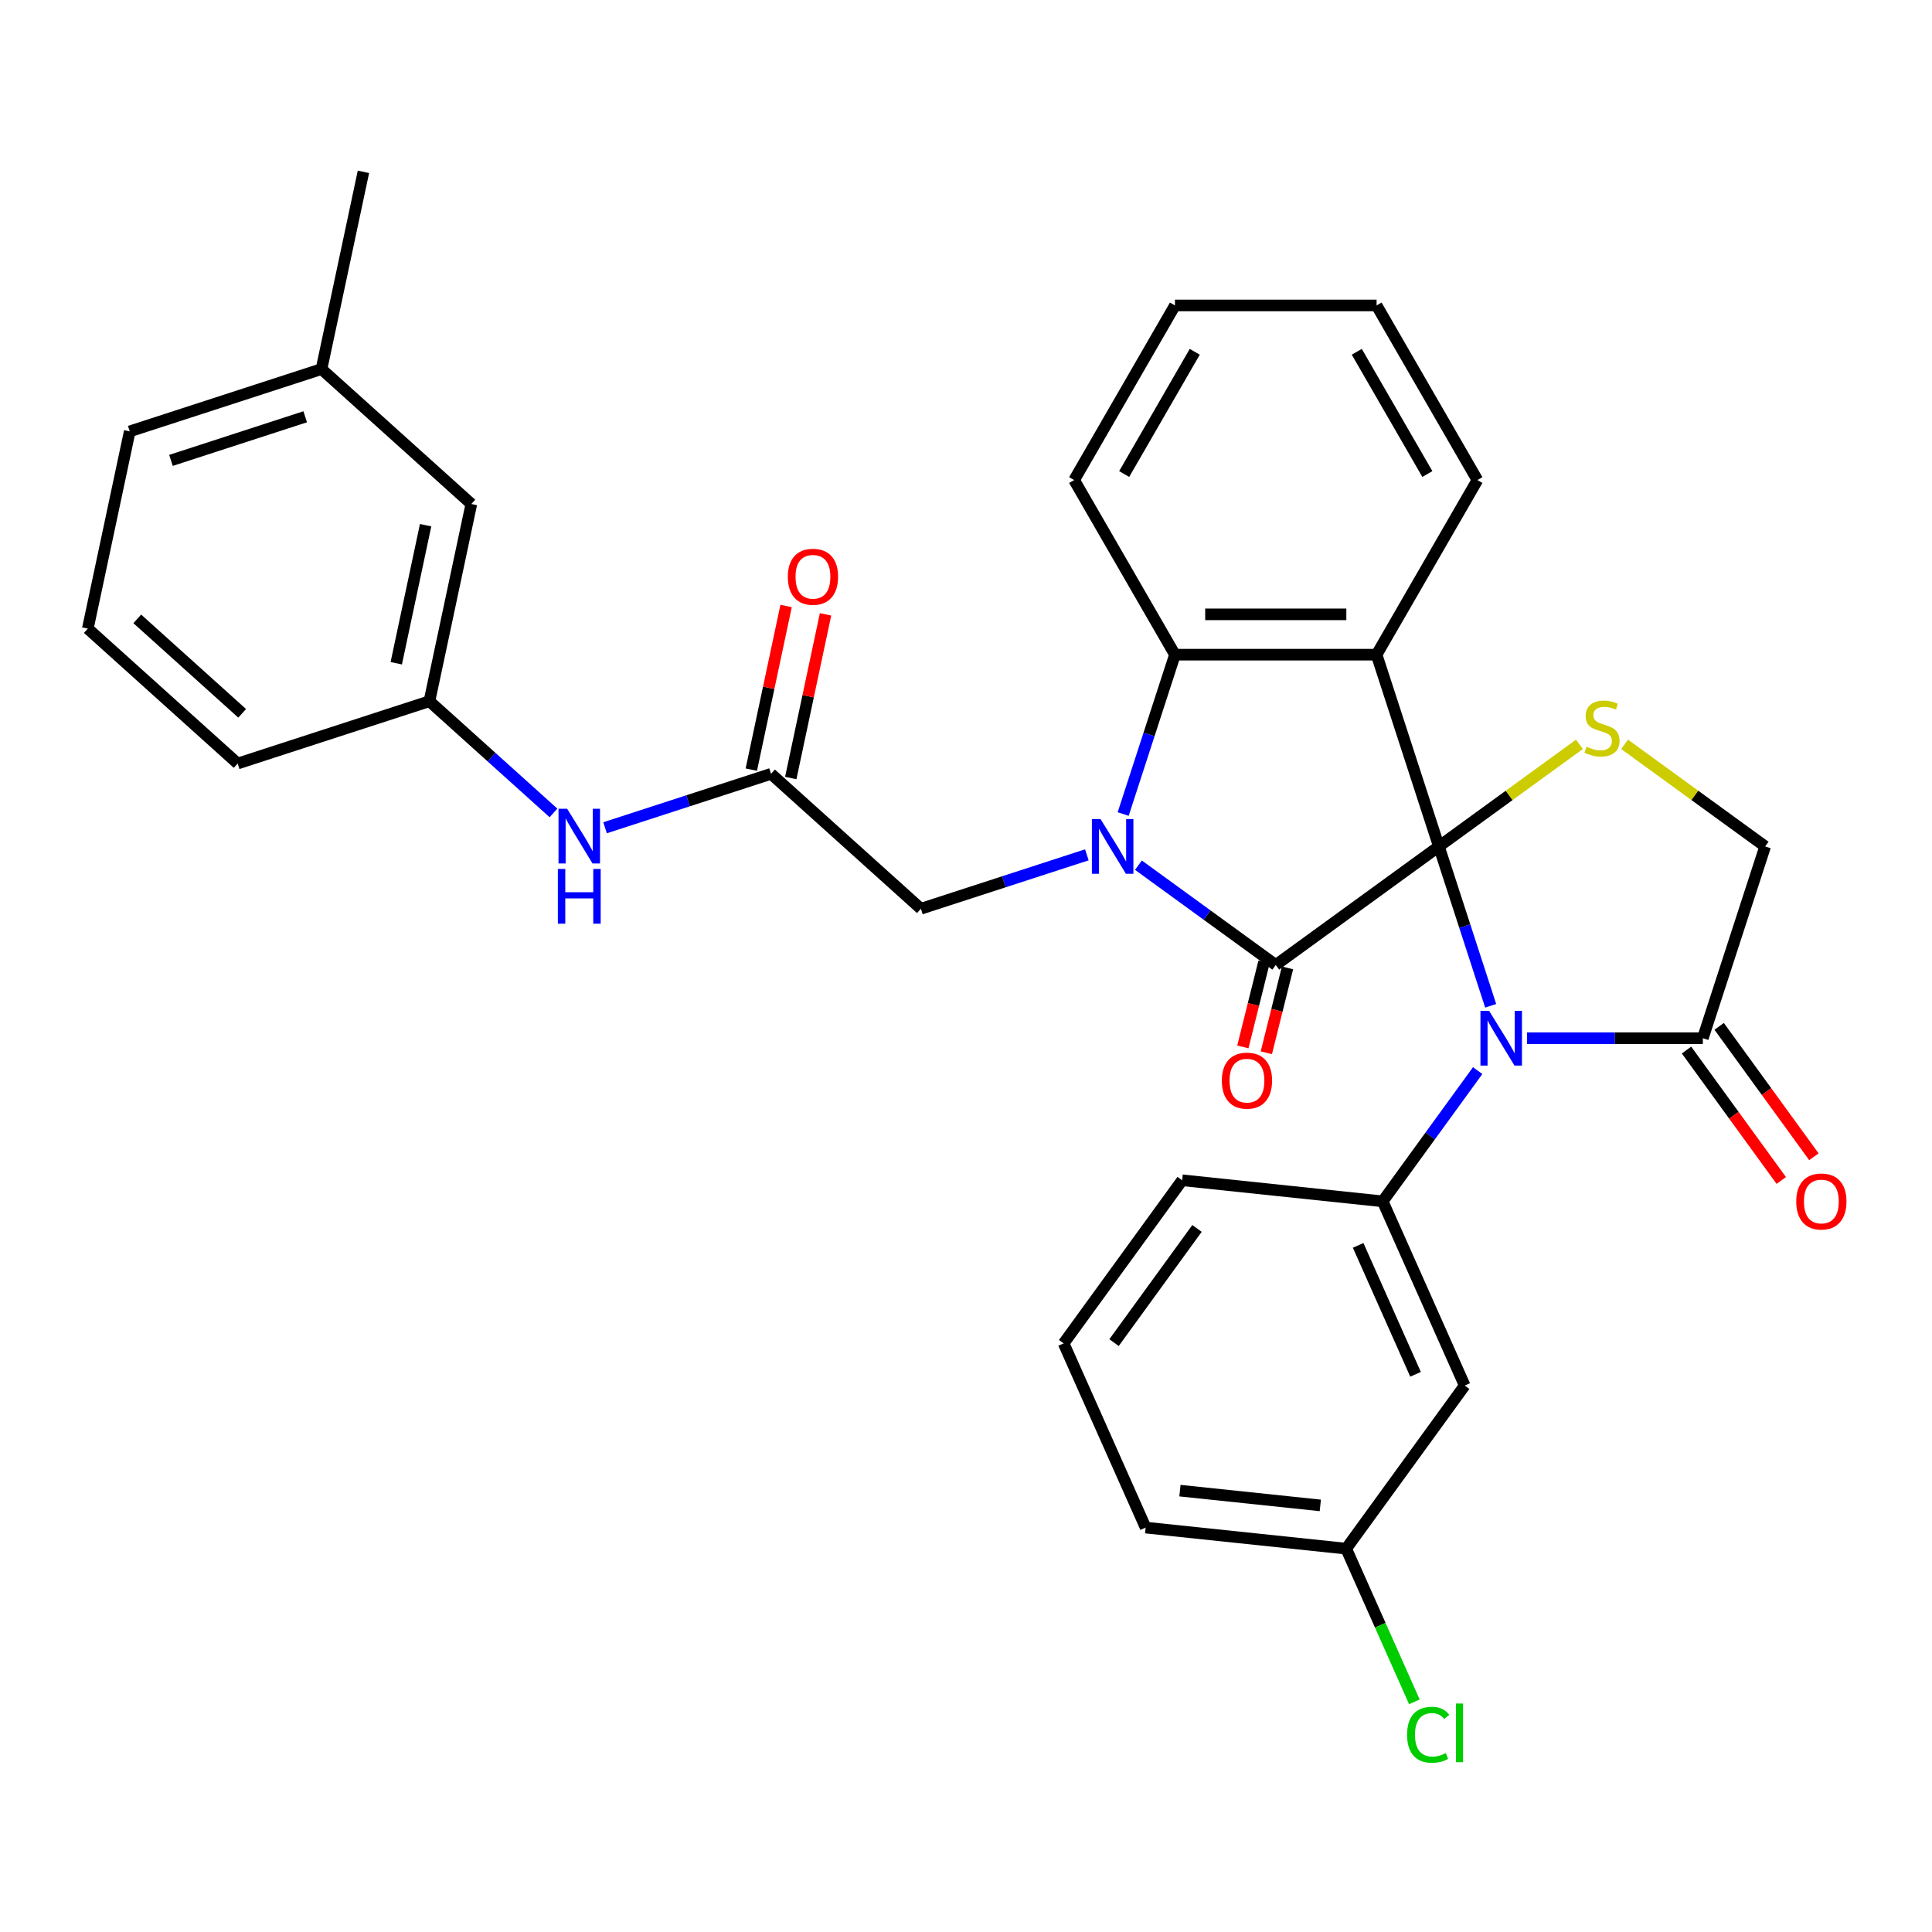 <?xml version='1.0' encoding='iso-8859-1'?>
<svg version='1.1' baseProfile='full'
              xmlns='http://www.w3.org/2000/svg'
                      xmlns:rdkit='http://www.rdkit.org/xml'
                      xmlns:xlink='http://www.w3.org/1999/xlink'
                  xml:space='preserve'
width='1000px' height='1000px' viewBox='0 0 1000 1000'>
<!-- END OF HEADER -->
<rect style='opacity:1.0;fill:#FFFFFF;stroke:none' width='1000' height='1000' x='0' y='0'> </rect>
<path class='bond-0' d='M 744.769,438.118 L 660.336,499.463' style='fill:none;fill-rule:evenodd;stroke:#000000;stroke-width:6px;stroke-linecap:butt;stroke-linejoin:miter;stroke-opacity:1' />
<path class='bond-2' d='M 744.769,438.118 L 758.17,479.362' style='fill:none;fill-rule:evenodd;stroke:#000000;stroke-width:6px;stroke-linecap:butt;stroke-linejoin:miter;stroke-opacity:1' />
<path class='bond-2' d='M 758.17,479.362 L 771.571,520.606' style='fill:none;fill-rule:evenodd;stroke:#0000FF;stroke-width:6px;stroke-linecap:butt;stroke-linejoin:miter;stroke-opacity:1' />
<path class='bond-3' d='M 744.769,438.118 L 712.518,338.861' style='fill:none;fill-rule:evenodd;stroke:#000000;stroke-width:6px;stroke-linecap:butt;stroke-linejoin:miter;stroke-opacity:1' />
<path class='bond-5' d='M 744.769,438.118 L 781.141,411.692' style='fill:none;fill-rule:evenodd;stroke:#000000;stroke-width:6px;stroke-linecap:butt;stroke-linejoin:miter;stroke-opacity:1' />
<path class='bond-5' d='M 781.141,411.692 L 817.513,385.266' style='fill:none;fill-rule:evenodd;stroke:#CCCC00;stroke-width:6px;stroke-linecap:butt;stroke-linejoin:miter;stroke-opacity:1' />
<path class='bond-1' d='M 660.336,499.463 L 624.793,473.64' style='fill:none;fill-rule:evenodd;stroke:#000000;stroke-width:6px;stroke-linecap:butt;stroke-linejoin:miter;stroke-opacity:1' />
<path class='bond-1' d='M 624.793,473.64 L 589.251,447.817' style='fill:none;fill-rule:evenodd;stroke:#0000FF;stroke-width:6px;stroke-linecap:butt;stroke-linejoin:miter;stroke-opacity:1' />
<path class='bond-12' d='M 654.26,497.947 L 648.781,519.915' style='fill:none;fill-rule:evenodd;stroke:#000000;stroke-width:6px;stroke-linecap:butt;stroke-linejoin:miter;stroke-opacity:1' />
<path class='bond-12' d='M 648.781,519.915 L 643.303,541.882' style='fill:none;fill-rule:evenodd;stroke:#FF0000;stroke-width:6px;stroke-linecap:butt;stroke-linejoin:miter;stroke-opacity:1' />
<path class='bond-12' d='M 666.411,500.978 L 660.933,522.945' style='fill:none;fill-rule:evenodd;stroke:#000000;stroke-width:6px;stroke-linecap:butt;stroke-linejoin:miter;stroke-opacity:1' />
<path class='bond-12' d='M 660.933,522.945 L 655.455,544.912' style='fill:none;fill-rule:evenodd;stroke:#FF0000;stroke-width:6px;stroke-linecap:butt;stroke-linejoin:miter;stroke-opacity:1' />
<path class='bond-8' d='M 562.553,442.456 L 519.599,456.412' style='fill:none;fill-rule:evenodd;stroke:#0000FF;stroke-width:6px;stroke-linecap:butt;stroke-linejoin:miter;stroke-opacity:1' />
<path class='bond-8' d='M 519.599,456.412 L 476.645,470.369' style='fill:none;fill-rule:evenodd;stroke:#000000;stroke-width:6px;stroke-linecap:butt;stroke-linejoin:miter;stroke-opacity:1' />
<path class='bond-33' d='M 581.351,421.349 L 594.752,380.105' style='fill:none;fill-rule:evenodd;stroke:#0000FF;stroke-width:6px;stroke-linecap:butt;stroke-linejoin:miter;stroke-opacity:1' />
<path class='bond-33' d='M 594.752,380.105 L 608.153,338.861' style='fill:none;fill-rule:evenodd;stroke:#000000;stroke-width:6px;stroke-linecap:butt;stroke-linejoin:miter;stroke-opacity:1' />
<path class='bond-6' d='M 764.836,554.145 L 740.256,587.977' style='fill:none;fill-rule:evenodd;stroke:#0000FF;stroke-width:6px;stroke-linecap:butt;stroke-linejoin:miter;stroke-opacity:1' />
<path class='bond-6' d='M 740.256,587.977 L 715.675,621.809' style='fill:none;fill-rule:evenodd;stroke:#000000;stroke-width:6px;stroke-linecap:butt;stroke-linejoin:miter;stroke-opacity:1' />
<path class='bond-7' d='M 790.369,537.375 L 835.877,537.375' style='fill:none;fill-rule:evenodd;stroke:#0000FF;stroke-width:6px;stroke-linecap:butt;stroke-linejoin:miter;stroke-opacity:1' />
<path class='bond-7' d='M 835.877,537.375 L 881.385,537.375' style='fill:none;fill-rule:evenodd;stroke:#000000;stroke-width:6px;stroke-linecap:butt;stroke-linejoin:miter;stroke-opacity:1' />
<path class='bond-4' d='M 712.518,338.861 L 608.153,338.861' style='fill:none;fill-rule:evenodd;stroke:#000000;stroke-width:6px;stroke-linecap:butt;stroke-linejoin:miter;stroke-opacity:1' />
<path class='bond-4' d='M 696.863,317.988 L 623.808,317.988' style='fill:none;fill-rule:evenodd;stroke:#000000;stroke-width:6px;stroke-linecap:butt;stroke-linejoin:miter;stroke-opacity:1' />
<path class='bond-17' d='M 712.518,338.861 L 764.701,248.478' style='fill:none;fill-rule:evenodd;stroke:#000000;stroke-width:6px;stroke-linecap:butt;stroke-linejoin:miter;stroke-opacity:1' />
<path class='bond-22' d='M 608.153,338.861 L 555.97,248.478' style='fill:none;fill-rule:evenodd;stroke:#000000;stroke-width:6px;stroke-linecap:butt;stroke-linejoin:miter;stroke-opacity:1' />
<path class='bond-11' d='M 840.891,385.266 L 877.263,411.692' style='fill:none;fill-rule:evenodd;stroke:#CCCC00;stroke-width:6px;stroke-linecap:butt;stroke-linejoin:miter;stroke-opacity:1' />
<path class='bond-11' d='M 877.263,411.692 L 913.636,438.118' style='fill:none;fill-rule:evenodd;stroke:#000000;stroke-width:6px;stroke-linecap:butt;stroke-linejoin:miter;stroke-opacity:1' />
<path class='bond-10' d='M 715.675,621.809 L 758.124,717.151' style='fill:none;fill-rule:evenodd;stroke:#000000;stroke-width:6px;stroke-linecap:butt;stroke-linejoin:miter;stroke-opacity:1' />
<path class='bond-10' d='M 702.974,644.6 L 732.688,711.34' style='fill:none;fill-rule:evenodd;stroke:#000000;stroke-width:6px;stroke-linecap:butt;stroke-linejoin:miter;stroke-opacity:1' />
<path class='bond-20' d='M 715.675,621.809 L 611.882,610.9' style='fill:none;fill-rule:evenodd;stroke:#000000;stroke-width:6px;stroke-linecap:butt;stroke-linejoin:miter;stroke-opacity:1' />
<path class='bond-14' d='M 872.942,543.51 L 897.464,577.262' style='fill:none;fill-rule:evenodd;stroke:#000000;stroke-width:6px;stroke-linecap:butt;stroke-linejoin:miter;stroke-opacity:1' />
<path class='bond-14' d='M 897.464,577.262 L 921.986,611.014' style='fill:none;fill-rule:evenodd;stroke:#FF0000;stroke-width:6px;stroke-linecap:butt;stroke-linejoin:miter;stroke-opacity:1' />
<path class='bond-14' d='M 889.828,531.241 L 914.351,564.993' style='fill:none;fill-rule:evenodd;stroke:#000000;stroke-width:6px;stroke-linecap:butt;stroke-linejoin:miter;stroke-opacity:1' />
<path class='bond-14' d='M 914.351,564.993 L 938.873,598.745' style='fill:none;fill-rule:evenodd;stroke:#FF0000;stroke-width:6px;stroke-linecap:butt;stroke-linejoin:miter;stroke-opacity:1' />
<path class='bond-32' d='M 881.385,537.375 L 913.636,438.118' style='fill:none;fill-rule:evenodd;stroke:#000000;stroke-width:6px;stroke-linecap:butt;stroke-linejoin:miter;stroke-opacity:1' />
<path class='bond-9' d='M 476.645,470.369 L 399.086,400.535' style='fill:none;fill-rule:evenodd;stroke:#000000;stroke-width:6px;stroke-linecap:butt;stroke-linejoin:miter;stroke-opacity:1' />
<path class='bond-13' d='M 399.086,400.535 L 356.132,414.491' style='fill:none;fill-rule:evenodd;stroke:#000000;stroke-width:6px;stroke-linecap:butt;stroke-linejoin:miter;stroke-opacity:1' />
<path class='bond-13' d='M 356.132,414.491 L 313.178,428.448' style='fill:none;fill-rule:evenodd;stroke:#0000FF;stroke-width:6px;stroke-linecap:butt;stroke-linejoin:miter;stroke-opacity:1' />
<path class='bond-15' d='M 409.295,402.705 L 418.298,360.347' style='fill:none;fill-rule:evenodd;stroke:#000000;stroke-width:6px;stroke-linecap:butt;stroke-linejoin:miter;stroke-opacity:1' />
<path class='bond-15' d='M 418.298,360.347 L 427.302,317.989' style='fill:none;fill-rule:evenodd;stroke:#FF0000;stroke-width:6px;stroke-linecap:butt;stroke-linejoin:miter;stroke-opacity:1' />
<path class='bond-15' d='M 388.878,398.365 L 397.881,356.007' style='fill:none;fill-rule:evenodd;stroke:#000000;stroke-width:6px;stroke-linecap:butt;stroke-linejoin:miter;stroke-opacity:1' />
<path class='bond-15' d='M 397.881,356.007 L 406.885,313.649' style='fill:none;fill-rule:evenodd;stroke:#FF0000;stroke-width:6px;stroke-linecap:butt;stroke-linejoin:miter;stroke-opacity:1' />
<path class='bond-18' d='M 758.124,717.151 L 696.78,801.585' style='fill:none;fill-rule:evenodd;stroke:#000000;stroke-width:6px;stroke-linecap:butt;stroke-linejoin:miter;stroke-opacity:1' />
<path class='bond-16' d='M 286.48,420.766 L 254.375,391.859' style='fill:none;fill-rule:evenodd;stroke:#0000FF;stroke-width:6px;stroke-linecap:butt;stroke-linejoin:miter;stroke-opacity:1' />
<path class='bond-16' d='M 254.375,391.859 L 222.27,362.951' style='fill:none;fill-rule:evenodd;stroke:#000000;stroke-width:6px;stroke-linecap:butt;stroke-linejoin:miter;stroke-opacity:1' />
<path class='bond-19' d='M 222.27,362.951 L 243.969,260.867' style='fill:none;fill-rule:evenodd;stroke:#000000;stroke-width:6px;stroke-linecap:butt;stroke-linejoin:miter;stroke-opacity:1' />
<path class='bond-19' d='M 205.108,343.299 L 220.297,271.84' style='fill:none;fill-rule:evenodd;stroke:#000000;stroke-width:6px;stroke-linecap:butt;stroke-linejoin:miter;stroke-opacity:1' />
<path class='bond-26' d='M 222.27,362.951 L 123.013,395.202' style='fill:none;fill-rule:evenodd;stroke:#000000;stroke-width:6px;stroke-linecap:butt;stroke-linejoin:miter;stroke-opacity:1' />
<path class='bond-30' d='M 764.701,248.478 L 712.518,158.095' style='fill:none;fill-rule:evenodd;stroke:#000000;stroke-width:6px;stroke-linecap:butt;stroke-linejoin:miter;stroke-opacity:1' />
<path class='bond-30' d='M 738.797,245.357 L 702.269,182.089' style='fill:none;fill-rule:evenodd;stroke:#000000;stroke-width:6px;stroke-linecap:butt;stroke-linejoin:miter;stroke-opacity:1' />
<path class='bond-21' d='M 696.78,801.585 L 714.427,841.221' style='fill:none;fill-rule:evenodd;stroke:#000000;stroke-width:6px;stroke-linecap:butt;stroke-linejoin:miter;stroke-opacity:1' />
<path class='bond-21' d='M 714.427,841.221 L 732.075,880.858' style='fill:none;fill-rule:evenodd;stroke:#00CC00;stroke-width:6px;stroke-linecap:butt;stroke-linejoin:miter;stroke-opacity:1' />
<path class='bond-35' d='M 696.78,801.585 L 592.986,790.675' style='fill:none;fill-rule:evenodd;stroke:#000000;stroke-width:6px;stroke-linecap:butt;stroke-linejoin:miter;stroke-opacity:1' />
<path class='bond-35' d='M 683.393,779.19 L 610.737,771.553' style='fill:none;fill-rule:evenodd;stroke:#000000;stroke-width:6px;stroke-linecap:butt;stroke-linejoin:miter;stroke-opacity:1' />
<path class='bond-23' d='M 243.969,260.867 L 166.411,191.033' style='fill:none;fill-rule:evenodd;stroke:#000000;stroke-width:6px;stroke-linecap:butt;stroke-linejoin:miter;stroke-opacity:1' />
<path class='bond-24' d='M 611.882,610.9 L 550.537,695.333' style='fill:none;fill-rule:evenodd;stroke:#000000;stroke-width:6px;stroke-linecap:butt;stroke-linejoin:miter;stroke-opacity:1' />
<path class='bond-24' d='M 619.567,635.834 L 576.625,694.937' style='fill:none;fill-rule:evenodd;stroke:#000000;stroke-width:6px;stroke-linecap:butt;stroke-linejoin:miter;stroke-opacity:1' />
<path class='bond-34' d='M 555.97,248.478 L 608.153,158.095' style='fill:none;fill-rule:evenodd;stroke:#000000;stroke-width:6px;stroke-linecap:butt;stroke-linejoin:miter;stroke-opacity:1' />
<path class='bond-34' d='M 581.874,245.357 L 618.402,182.089' style='fill:none;fill-rule:evenodd;stroke:#000000;stroke-width:6px;stroke-linecap:butt;stroke-linejoin:miter;stroke-opacity:1' />
<path class='bond-29' d='M 166.411,191.033 L 188.109,88.948' style='fill:none;fill-rule:evenodd;stroke:#000000;stroke-width:6px;stroke-linecap:butt;stroke-linejoin:miter;stroke-opacity:1' />
<path class='bond-36' d='M 166.411,191.033 L 67.153,223.283' style='fill:none;fill-rule:evenodd;stroke:#000000;stroke-width:6px;stroke-linecap:butt;stroke-linejoin:miter;stroke-opacity:1' />
<path class='bond-36' d='M 157.972,215.722 L 88.492,238.297' style='fill:none;fill-rule:evenodd;stroke:#000000;stroke-width:6px;stroke-linecap:butt;stroke-linejoin:miter;stroke-opacity:1' />
<path class='bond-27' d='M 550.537,695.333 L 592.986,790.675' style='fill:none;fill-rule:evenodd;stroke:#000000;stroke-width:6px;stroke-linecap:butt;stroke-linejoin:miter;stroke-opacity:1' />
<path class='bond-25' d='M 45.455,325.368 L 123.013,395.202' style='fill:none;fill-rule:evenodd;stroke:#000000;stroke-width:6px;stroke-linecap:butt;stroke-linejoin:miter;stroke-opacity:1' />
<path class='bond-25' d='M 71.055,320.331 L 125.346,369.215' style='fill:none;fill-rule:evenodd;stroke:#000000;stroke-width:6px;stroke-linecap:butt;stroke-linejoin:miter;stroke-opacity:1' />
<path class='bond-28' d='M 45.455,325.368 L 67.153,223.283' style='fill:none;fill-rule:evenodd;stroke:#000000;stroke-width:6px;stroke-linecap:butt;stroke-linejoin:miter;stroke-opacity:1' />
<path class='bond-31' d='M 712.518,158.095 L 608.153,158.095' style='fill:none;fill-rule:evenodd;stroke:#000000;stroke-width:6px;stroke-linecap:butt;stroke-linejoin:miter;stroke-opacity:1' />
<path  class='atom-2' d='M 569.642 423.958
L 578.922 438.958
Q 579.842 440.438, 581.322 443.118
Q 582.802 445.798, 582.882 445.958
L 582.882 423.958
L 586.642 423.958
L 586.642 452.278
L 582.762 452.278
L 572.802 435.878
Q 571.642 433.958, 570.402 431.758
Q 569.202 429.558, 568.842 428.878
L 568.842 452.278
L 565.162 452.278
L 565.162 423.958
L 569.642 423.958
' fill='#0000FF'/>
<path  class='atom-3' d='M 770.76 523.215
L 780.04 538.215
Q 780.96 539.695, 782.44 542.375
Q 783.92 545.055, 784 545.215
L 784 523.215
L 787.76 523.215
L 787.76 551.535
L 783.88 551.535
L 773.92 535.135
Q 772.76 533.215, 771.52 531.015
Q 770.32 528.815, 769.96 528.135
L 769.96 551.535
L 766.28 551.535
L 766.28 523.215
L 770.76 523.215
' fill='#0000FF'/>
<path  class='atom-6' d='M 821.202 386.494
Q 821.522 386.614, 822.842 387.174
Q 824.162 387.734, 825.602 388.094
Q 827.082 388.414, 828.522 388.414
Q 831.202 388.414, 832.762 387.134
Q 834.322 385.814, 834.322 383.534
Q 834.322 381.974, 833.522 381.014
Q 832.762 380.054, 831.562 379.534
Q 830.362 379.014, 828.362 378.414
Q 825.842 377.654, 824.322 376.934
Q 822.842 376.214, 821.762 374.694
Q 820.722 373.174, 820.722 370.614
Q 820.722 367.054, 823.122 364.854
Q 825.562 362.654, 830.362 362.654
Q 833.642 362.654, 837.362 364.214
L 836.442 367.294
Q 833.042 365.894, 830.482 365.894
Q 827.722 365.894, 826.202 367.054
Q 824.682 368.174, 824.722 370.134
Q 824.722 371.654, 825.482 372.574
Q 826.282 373.494, 827.402 374.014
Q 828.562 374.534, 830.482 375.134
Q 833.042 375.934, 834.562 376.734
Q 836.082 377.534, 837.162 379.174
Q 838.282 380.774, 838.282 383.534
Q 838.282 387.454, 835.642 389.574
Q 833.042 391.654, 828.682 391.654
Q 826.162 391.654, 824.242 391.094
Q 822.362 390.574, 820.122 389.654
L 821.202 386.494
' fill='#CCCC00'/>
<path  class='atom-13' d='M 632.423 559.338
Q 632.423 552.538, 635.783 548.738
Q 639.143 544.938, 645.423 544.938
Q 651.703 544.938, 655.063 548.738
Q 658.423 552.538, 658.423 559.338
Q 658.423 566.218, 655.023 570.138
Q 651.623 574.018, 645.423 574.018
Q 639.183 574.018, 635.783 570.138
Q 632.423 566.258, 632.423 559.338
M 645.423 570.818
Q 649.743 570.818, 652.063 567.938
Q 654.423 565.018, 654.423 559.338
Q 654.423 553.778, 652.063 550.978
Q 649.743 548.138, 645.423 548.138
Q 641.103 548.138, 638.743 550.938
Q 636.423 553.738, 636.423 559.338
Q 636.423 565.058, 638.743 567.938
Q 641.103 570.818, 645.423 570.818
' fill='#FF0000'/>
<path  class='atom-14' d='M 293.569 418.625
L 302.849 433.625
Q 303.769 435.105, 305.249 437.785
Q 306.729 440.465, 306.809 440.625
L 306.809 418.625
L 310.569 418.625
L 310.569 446.945
L 306.689 446.945
L 296.729 430.545
Q 295.569 428.625, 294.329 426.425
Q 293.129 424.225, 292.769 423.545
L 292.769 446.945
L 289.089 446.945
L 289.089 418.625
L 293.569 418.625
' fill='#0000FF'/>
<path  class='atom-14' d='M 288.749 449.777
L 292.589 449.777
L 292.589 461.817
L 307.069 461.817
L 307.069 449.777
L 310.909 449.777
L 310.909 478.097
L 307.069 478.097
L 307.069 465.017
L 292.589 465.017
L 292.589 478.097
L 288.749 478.097
L 288.749 449.777
' fill='#0000FF'/>
<path  class='atom-15' d='M 929.729 621.889
Q 929.729 615.089, 933.089 611.289
Q 936.449 607.489, 942.729 607.489
Q 949.009 607.489, 952.369 611.289
Q 955.729 615.089, 955.729 621.889
Q 955.729 628.769, 952.329 632.689
Q 948.929 636.569, 942.729 636.569
Q 936.489 636.569, 933.089 632.689
Q 929.729 628.809, 929.729 621.889
M 942.729 633.369
Q 947.049 633.369, 949.369 630.489
Q 951.729 627.569, 951.729 621.889
Q 951.729 616.329, 949.369 613.529
Q 947.049 610.689, 942.729 610.689
Q 938.409 610.689, 936.049 613.489
Q 933.729 616.289, 933.729 621.889
Q 933.729 627.609, 936.049 630.489
Q 938.409 633.369, 942.729 633.369
' fill='#FF0000'/>
<path  class='atom-16' d='M 407.785 298.53
Q 407.785 291.73, 411.145 287.93
Q 414.505 284.13, 420.785 284.13
Q 427.065 284.13, 430.425 287.93
Q 433.785 291.73, 433.785 298.53
Q 433.785 305.41, 430.385 309.33
Q 426.985 313.21, 420.785 313.21
Q 414.545 313.21, 411.145 309.33
Q 407.785 305.45, 407.785 298.53
M 420.785 310.01
Q 425.105 310.01, 427.425 307.13
Q 429.785 304.21, 429.785 298.53
Q 429.785 292.97, 427.425 290.17
Q 425.105 287.33, 420.785 287.33
Q 416.465 287.33, 414.105 290.13
Q 411.785 292.93, 411.785 298.53
Q 411.785 304.25, 414.105 307.13
Q 416.465 310.01, 420.785 310.01
' fill='#FF0000'/>
<path  class='atom-22' d='M 728.309 897.907
Q 728.309 890.867, 731.589 887.187
Q 734.909 883.467, 741.189 883.467
Q 747.029 883.467, 750.149 887.587
L 747.509 889.747
Q 745.229 886.747, 741.189 886.747
Q 736.909 886.747, 734.629 889.627
Q 732.389 892.467, 732.389 897.907
Q 732.389 903.507, 734.709 906.387
Q 737.069 909.267, 741.629 909.267
Q 744.749 909.267, 748.389 907.387
L 749.509 910.387
Q 748.029 911.347, 745.789 911.907
Q 743.549 912.467, 741.069 912.467
Q 734.909 912.467, 731.589 908.707
Q 728.309 904.947, 728.309 897.907
' fill='#00CC00'/>
<path  class='atom-22' d='M 753.589 881.747
L 757.269 881.747
L 757.269 912.107
L 753.589 912.107
L 753.589 881.747
' fill='#00CC00'/>
</svg>
